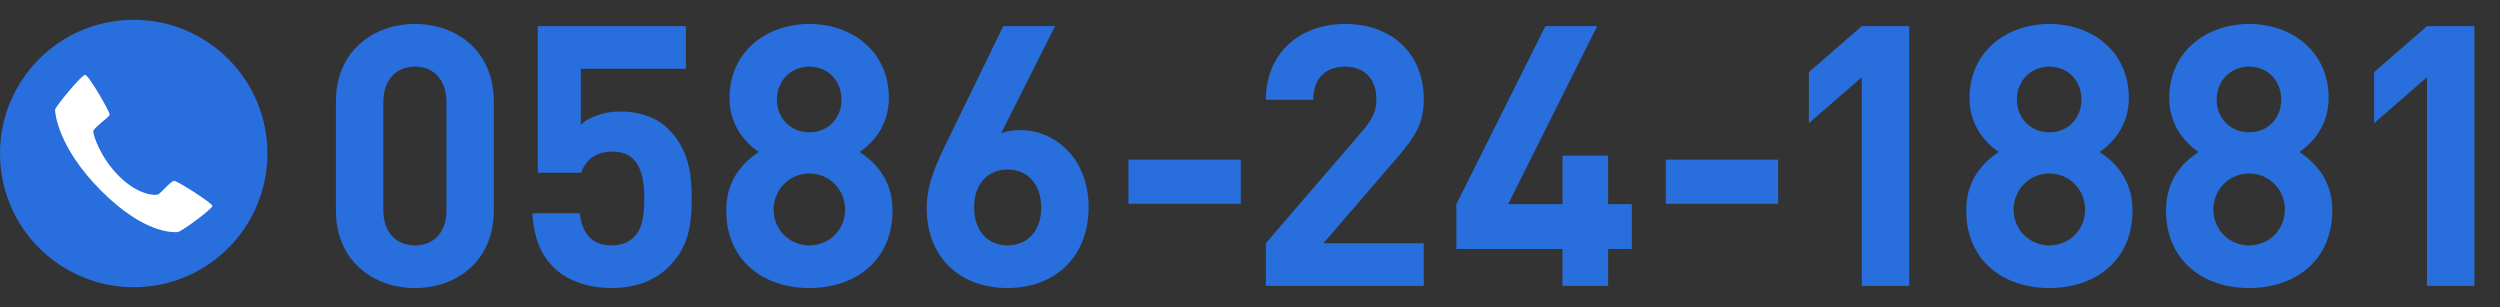 <?xml version="1.0" encoding="utf-8"?>
<!-- Generator: Adobe Illustrator 26.0.3, SVG Export Plug-In . SVG Version: 6.00 Build 0)  -->
<svg version="1.1" baseProfile="tiny" xmlns="http://www.w3.org/2000/svg" xmlns:xlink="http://www.w3.org/1999/xlink" x="0px"
	 y="0px" viewBox="0 0 285 35" overflow="visible" xml:space="preserve">
<rect x="0" y="0" width="285" height="35" fill="#333333" stroke="none"/>
<g id="footer">
</g>
<g id="back">
</g>
<g id="contents">
	<g>
		<path fill="#286EDC" d="M47.315,32.836c-4.823,0-9.022-3.16-9.022-8.815V11.547c0-5.655,4.199-8.815,9.022-8.815
			c4.824,0,8.981,3.16,8.981,8.815v12.474C56.297,29.676,52.139,32.836,47.315,32.836z M50.892,11.63
			c0-2.495-1.414-4.033-3.576-4.033c-2.162,0-3.617,1.539-3.617,4.033v12.349c0,2.495,1.455,3.992,3.617,3.992
			c2.163,0,3.576-1.497,3.576-3.992V11.63z"/>
		<path fill="#286EDC" d="M76.235,30.424c-1.331,1.331-3.451,2.412-6.528,2.412c-3.077,0-5.322-1.081-6.611-2.37
			c-1.83-1.83-2.245-3.992-2.412-6.154h5.405c0.291,2.328,1.372,3.659,3.618,3.659c1.04,0,1.913-0.291,2.578-0.956
			c0.956-0.956,1.164-2.536,1.164-4.407c0-3.41-0.998-5.322-3.618-5.322c-2.204,0-3.202,1.247-3.576,2.412h-4.948V2.981h16.882
			v4.865H66.214v6.362c0.79-0.749,2.453-1.497,4.449-1.497c2.454,0,4.325,0.79,5.53,1.996c2.329,2.328,2.661,5.114,2.661,7.9
			C78.854,25.933,78.397,28.262,76.235,30.424z"/>
		<path fill="#286EDC" d="M92.269,32.836c-5.239,0-9.48-3.119-9.48-8.857c0-3.617,2.079-5.572,3.701-6.653
			c-1.497-1.039-3.327-2.994-3.327-6.154c0-5.239,4.158-8.441,9.106-8.441c4.948,0,9.064,3.202,9.064,8.441
			c0,3.16-1.83,5.115-3.327,6.154c1.622,1.081,3.742,3.035,3.742,6.653C101.749,29.717,97.507,32.836,92.269,32.836z M92.269,19.78
			c-2.287,0-4.075,1.83-4.075,4.116s1.788,4.075,4.075,4.075c2.287,0,4.075-1.788,4.075-4.075S94.555,19.78,92.269,19.78z
			 M92.269,7.597c-2.121,0-3.701,1.622-3.701,3.742c0,2.162,1.58,3.742,3.701,3.742c2.12,0,3.659-1.58,3.659-3.742
			C95.927,9.218,94.389,7.597,92.269,7.597z"/>
		<path fill="#286EDC" d="M114.871,32.836c-5.239,0-9.23-3.285-9.23-9.148c0-2.703,1.164-5.198,2.495-7.9l6.237-12.807h5.904
			l-6.154,12.224c0.707-0.291,1.497-0.374,2.204-0.374c3.992,0,7.775,3.285,7.775,8.773
			C124.102,29.426,120.11,32.836,114.871,32.836z M114.871,19.322c-2.204,0-3.825,1.58-3.825,4.324c0,2.744,1.622,4.324,3.825,4.324
			s3.826-1.58,3.826-4.324C118.697,21.027,117.158,19.322,114.871,19.322z"/>
		<path fill="#286EDC" d="M128.643,23.231V18.2h12.807v5.031H128.643z"/>
		<path fill="#286EDC" d="M144.307,32.586v-4.865l11.061-12.848c1.081-1.289,1.539-2.204,1.539-3.576
			c0-2.204-1.289-3.701-3.576-3.701c-1.788,0-3.617,0.915-3.617,3.784h-5.406c0-5.406,3.95-8.649,9.023-8.649
			c5.239,0,8.981,3.285,8.981,8.607c0,2.869-1.123,4.407-3.16,6.778l-8.274,9.605h11.435v4.865H144.307z"/>
		<path fill="#286EDC" d="M183.326,28.387v4.2h-5.198v-4.2h-12.1v-5.114l10.146-20.291h5.904l-10.146,20.291h6.195v-5.53h5.198v5.53
			h2.703v5.114H183.326z"/>
		<path fill="#286EDC" d="M189.9,23.231V18.2h12.807v5.031H189.9z"/>
		<path fill="#286EDC" d="M212.242,32.586V8.802l-6.028,5.239V8.22l6.028-5.239h5.406v29.605H212.242z"/>
		<path fill="#286EDC" d="M233.627,32.836c-5.239,0-9.48-3.119-9.48-8.857c0-3.617,2.079-5.572,3.701-6.653
			c-1.497-1.039-3.326-2.994-3.326-6.154c0-5.239,4.157-8.441,9.105-8.441s9.064,3.202,9.064,8.441c0,3.16-1.829,5.115-3.326,6.154
			c1.622,1.081,3.742,3.035,3.742,6.653C243.107,29.717,238.866,32.836,233.627,32.836z M233.627,19.78
			c-2.287,0-4.074,1.83-4.074,4.116s1.787,4.075,4.074,4.075s4.075-1.788,4.075-4.075S235.914,19.78,233.627,19.78z M233.627,7.597
			c-2.12,0-3.7,1.622-3.7,3.742c0,2.162,1.58,3.742,3.7,3.742c2.121,0,3.659-1.58,3.659-3.742
			C237.286,9.218,235.748,7.597,233.627,7.597z"/>
		<path fill="#286EDC" d="M256.4,32.836c-5.239,0-9.48-3.119-9.48-8.857c0-3.617,2.079-5.572,3.701-6.653
			c-1.497-1.039-3.326-2.994-3.326-6.154c0-5.239,4.157-8.441,9.105-8.441s9.064,3.202,9.064,8.441c0,3.16-1.829,5.115-3.326,6.154
			c1.622,1.081,3.742,3.035,3.742,6.653C265.881,29.717,261.64,32.836,256.4,32.836z M256.4,19.78c-2.287,0-4.074,1.83-4.074,4.116
			s1.787,4.075,4.074,4.075s4.075-1.788,4.075-4.075S258.688,19.78,256.4,19.78z M256.4,7.597c-2.12,0-3.7,1.622-3.7,3.742
			c0,2.162,1.58,3.742,3.7,3.742c2.121,0,3.659-1.58,3.659-3.742C260.06,9.218,258.521,7.597,256.4,7.597z"/>
		<path fill="#286EDC" d="M276.675,32.586V8.802l-6.028,5.239V8.22l6.028-5.239h5.406v29.605H276.675z"/>
	</g>
	<g>
		<circle fill="#286EDC" cx="15.243" cy="17.5" r="15.243"/>
		<path fill="#FFFFFF" d="M20.227,26.466c-0.4-0.002-3.688,0.285-8.682-4.708c-4.993-4.992-5.27-8.936-5.27-9.242
			c0-0.307,3.027-3.985,3.426-3.985c0.398,0,2.853,4.259,2.803,4.546c-0.05,0.287-1.874,1.507-1.874,1.903
			c0,0.395,0.747,2.912,2.934,5.097c2.186,2.186,4.148,2.242,4.463,2.087c0.314-0.156,1.479-1.552,1.826-1.552
			c0.347,0,4.359,2.528,4.359,2.866C24.212,23.816,20.626,26.467,20.227,26.466z"/>
	</g>
</g>
<g id="mv">
</g>
<g id="header">
</g>
</svg>

